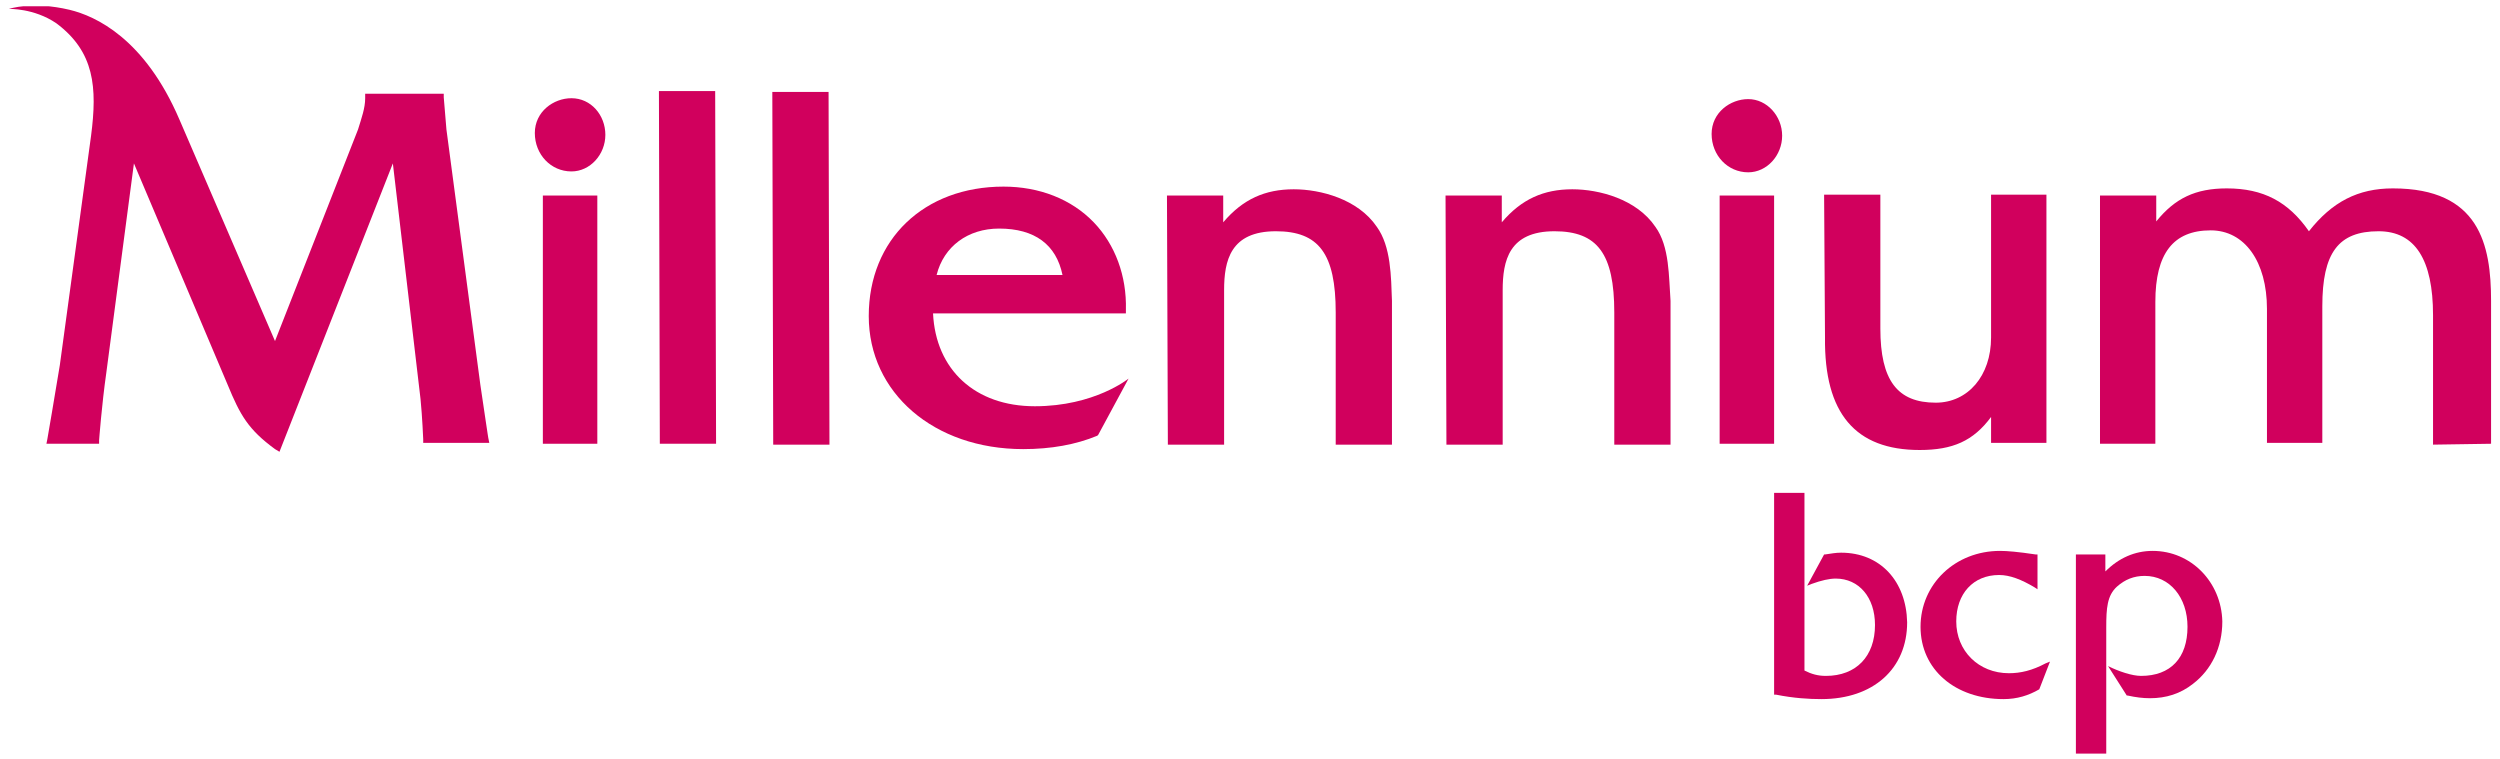 <?xml version="1.0" encoding="utf-8"?>
<!-- Generator: Adobe Illustrator 27.7.0, SVG Export Plug-In . SVG Version: 6.00 Build 0)  -->
<svg version="1.1" id="Layer_1" xmlns="http://www.w3.org/2000/svg" xmlns:xlink="http://www.w3.org/1999/xlink" x="0px" y="0px"
	 viewBox="0 0 280 85" style="enable-background:new 0 0 280 85;" xml:space="preserve">
<style type="text/css">
	.st0{clip-path:url(#SVGID_00000067212988109415796790000003796369707508208574_);}
	.st1{fill:#D1005D;}
</style>
<g>
	<g>
		<defs>
			<rect id="SVGID_1_" x="1" y="0.7" width="278" height="83.7"/>
		</defs>
		<clipPath id="SVGID_00000061437106886042959950000010198322963657643966_">
			<use xlink:href="#SVGID_1_"  style="overflow:visible;"/>
		</clipPath>
		<g style="clip-path:url(#SVGID_00000061437106886042959950000010198322963657643966_);">
			<path class="st1" d="M80.1,10.2l0.1,39.5h-6.3l-0.1-39.5L80.1,10.2z"/>
			<path class="st1" d="M86.5,10.3l0.1,39.5h6.3l-0.1-39.5L86.5,10.3z"/>
			<path class="st1" d="M53.8,43.1L50,14.5c-0.1-1.3-0.3-3.6-0.3-3.6v-0.4h-8.4h-0.4V11c0,1.1-0.4,2.2-0.8,3.5l-9.3,23.7L20.1,13.4
				C16.2,4.3,10.7,1.8,7.8,1.1C3.6,0.1,1,1,1,1s2.8-0.1,5.3,1.6c4.3,3.2,4.6,7.2,3.9,12.6L6.7,40.9c-0.5,3.1-1.4,8.3-1.4,8.3
				l-0.1,0.5h5.9v-0.4c0,0,0.3-4,0.8-7.5L15,18.3l10.5,24.8c1.4,3.4,2.3,5,5.3,7.2l0.5,0.3L44,18.3l3.1,26.4c0.2,2,0.3,4.5,0.3,4.5
				v0.4h7.4l-0.1-0.5C54.7,49.2,54.2,45.8,53.8,43.1L53.8,43.1z"/>
			<path class="st1" d="M215,50.4c3.7,0,6-1,8-3.7v2.9h6.2V21.8H223v16c0,4.3-2.6,7.3-6.2,7.3c-4.3,0-6.2-2.5-6.2-8.3v-15h-6.3
				l0.1,16C204.3,46.3,207.8,50.4,215,50.4L215,50.4z"/>
			<path class="st1" d="M115.9,45.5c6.7,0,10.5-3.1,10.5-3.1l-3.4,6.3l-0.1,0.1c-2.4,1-5.2,1.5-8.3,1.5c-10,0-17.3-6.3-17.3-14.9
				s6.2-14.5,15.1-14.5c4,0,7.6,1.4,10.1,4c2.4,2.5,3.7,6,3.6,9.8v0.4h-21.6C104.8,41.4,109.2,45.5,115.9,45.5L115.9,45.5z
				 M104.9,30.8H119c-0.7-3.4-3.1-5.2-7.1-5.2C108.4,25.6,105.7,27.6,104.9,30.8z"/>
			<path class="st1" d="M66.9,21.9h-6.1v27.8h6.1V21.9z"/>
			<path class="st1" d="M64,11c-2,0-4.1,1.5-4.1,3.9s1.8,4.3,4.1,4.3c2.1,0,3.8-1.9,3.8-4.1S66.2,11,64,11z"/>
			<path class="st1" d="M195.8,19.3c2.1,0,3.8-1.9,3.8-4.1s-1.7-4.1-3.8-4.1c-2,0-4.1,1.5-4.1,3.9S193.5,19.3,195.8,19.3z"/>
			<path class="st1" d="M279,49.7v-16c0-6.3-1.3-12.6-11-12.6c-3.9,0-6.8,1.5-9.4,4.8c-2.3-3.3-5.1-4.8-9.2-4.8
				c-3.5,0-5.8,1.1-7.9,3.7v-2.9h-6.3v27.8h6.2V33.8c0-5.4,2-8,6.2-8c3.8,0,6.3,3.5,6.3,8.8v15h6.2V34.3c0-6,1.8-8.4,6.3-8.4
				c4.1,0,6.1,3.2,6.1,9.4v14.5L279,49.7L279,49.7z"/>
			<path class="st1" d="M154.2,25.4c-2.1-3.1-6.3-4.2-9.3-4.2c-3.2,0-5.7,1.1-7.9,3.7v-3h-6.3l0.1,27.9h6.3V32.5
				c0-3.3,0.7-6.6,5.8-6.6c4.8,0,6.7,2.5,6.7,9.1v14.8h6.3V33.7C155.8,31,155.8,27.6,154.2,25.4L154.2,25.4z"/>
			<path class="st1" d="M198.7,21.9h-6.1v27.8h6.1V21.9z"/>
			<path class="st1" d="M185.4,25.4c-2.1-3.1-6.3-4.2-9.3-4.2c-3.2,0-5.7,1.1-7.9,3.7v-3h-6.3l0.1,27.9h6.3V32.5
				c0-3.3,0.7-6.6,5.8-6.6c4.8,0,6.7,2.5,6.7,9.1v14.8h6.3V33.7C186.9,31,187,27.6,185.4,25.4L185.4,25.4z"/>
			<path class="st1" d="M206.2,61.9c-0.6,0-1.1,0.1-1.8,0.2h-0.1l-1.9,3.5l0.5-0.2c1.1-0.4,2-0.6,2.7-0.6c2.6,0,4.4,2.1,4.4,5.2
				c0,3.5-2.1,5.7-5.5,5.7c-0.9,0-1.6-0.2-2.4-0.6V55.2h-3.4v22.6h0.2c2,0.4,3.7,0.5,5.1,0.5c5.8,0,9.6-3.4,9.6-8.6
				C213.5,65.1,210.6,61.9,206.2,61.9L206.2,61.9z"/>
			<path class="st1" d="M225,75.4c-3.4,0-5.9-2.5-5.9-5.8c0-3.1,1.9-5.2,4.8-5.2c1.2,0,2.5,0.5,4,1.4l0.3,0.2v-3.9H228
				c-2-0.3-3.2-0.4-4-0.4c-5,0-8.9,3.7-8.9,8.5s3.9,8.1,9.3,8.1c1.5,0,2.8-0.4,4-1.1l0,0l1.2-3.1l-0.5,0.2
				C227.6,75.1,226.3,75.4,225,75.4L225,75.4z"/>
			<path class="st1" d="M241.1,61.7c-2,0-3.8,0.8-5.3,2.3v-1.9h-3.3v22.3h3.4V70.3c0-2.2,0.1-3.6,1.2-4.6c0.9-0.8,1.9-1.2,3.1-1.2
				c2.8,0,4.8,2.4,4.8,5.7c0,3.5-1.9,5.5-5.2,5.5c-1,0-2.5-0.5-3.7-1.1l2.1,3.3h0.1c0.9,0.2,1.7,0.3,2.5,0.3c1.8,0,3.4-0.5,4.8-1.6
				c2.1-1.6,3.3-4.1,3.3-7C248.8,65.2,245.4,61.7,241.1,61.7L241.1,61.7z"/>
		</g>
	</g>
</g>
</svg>

